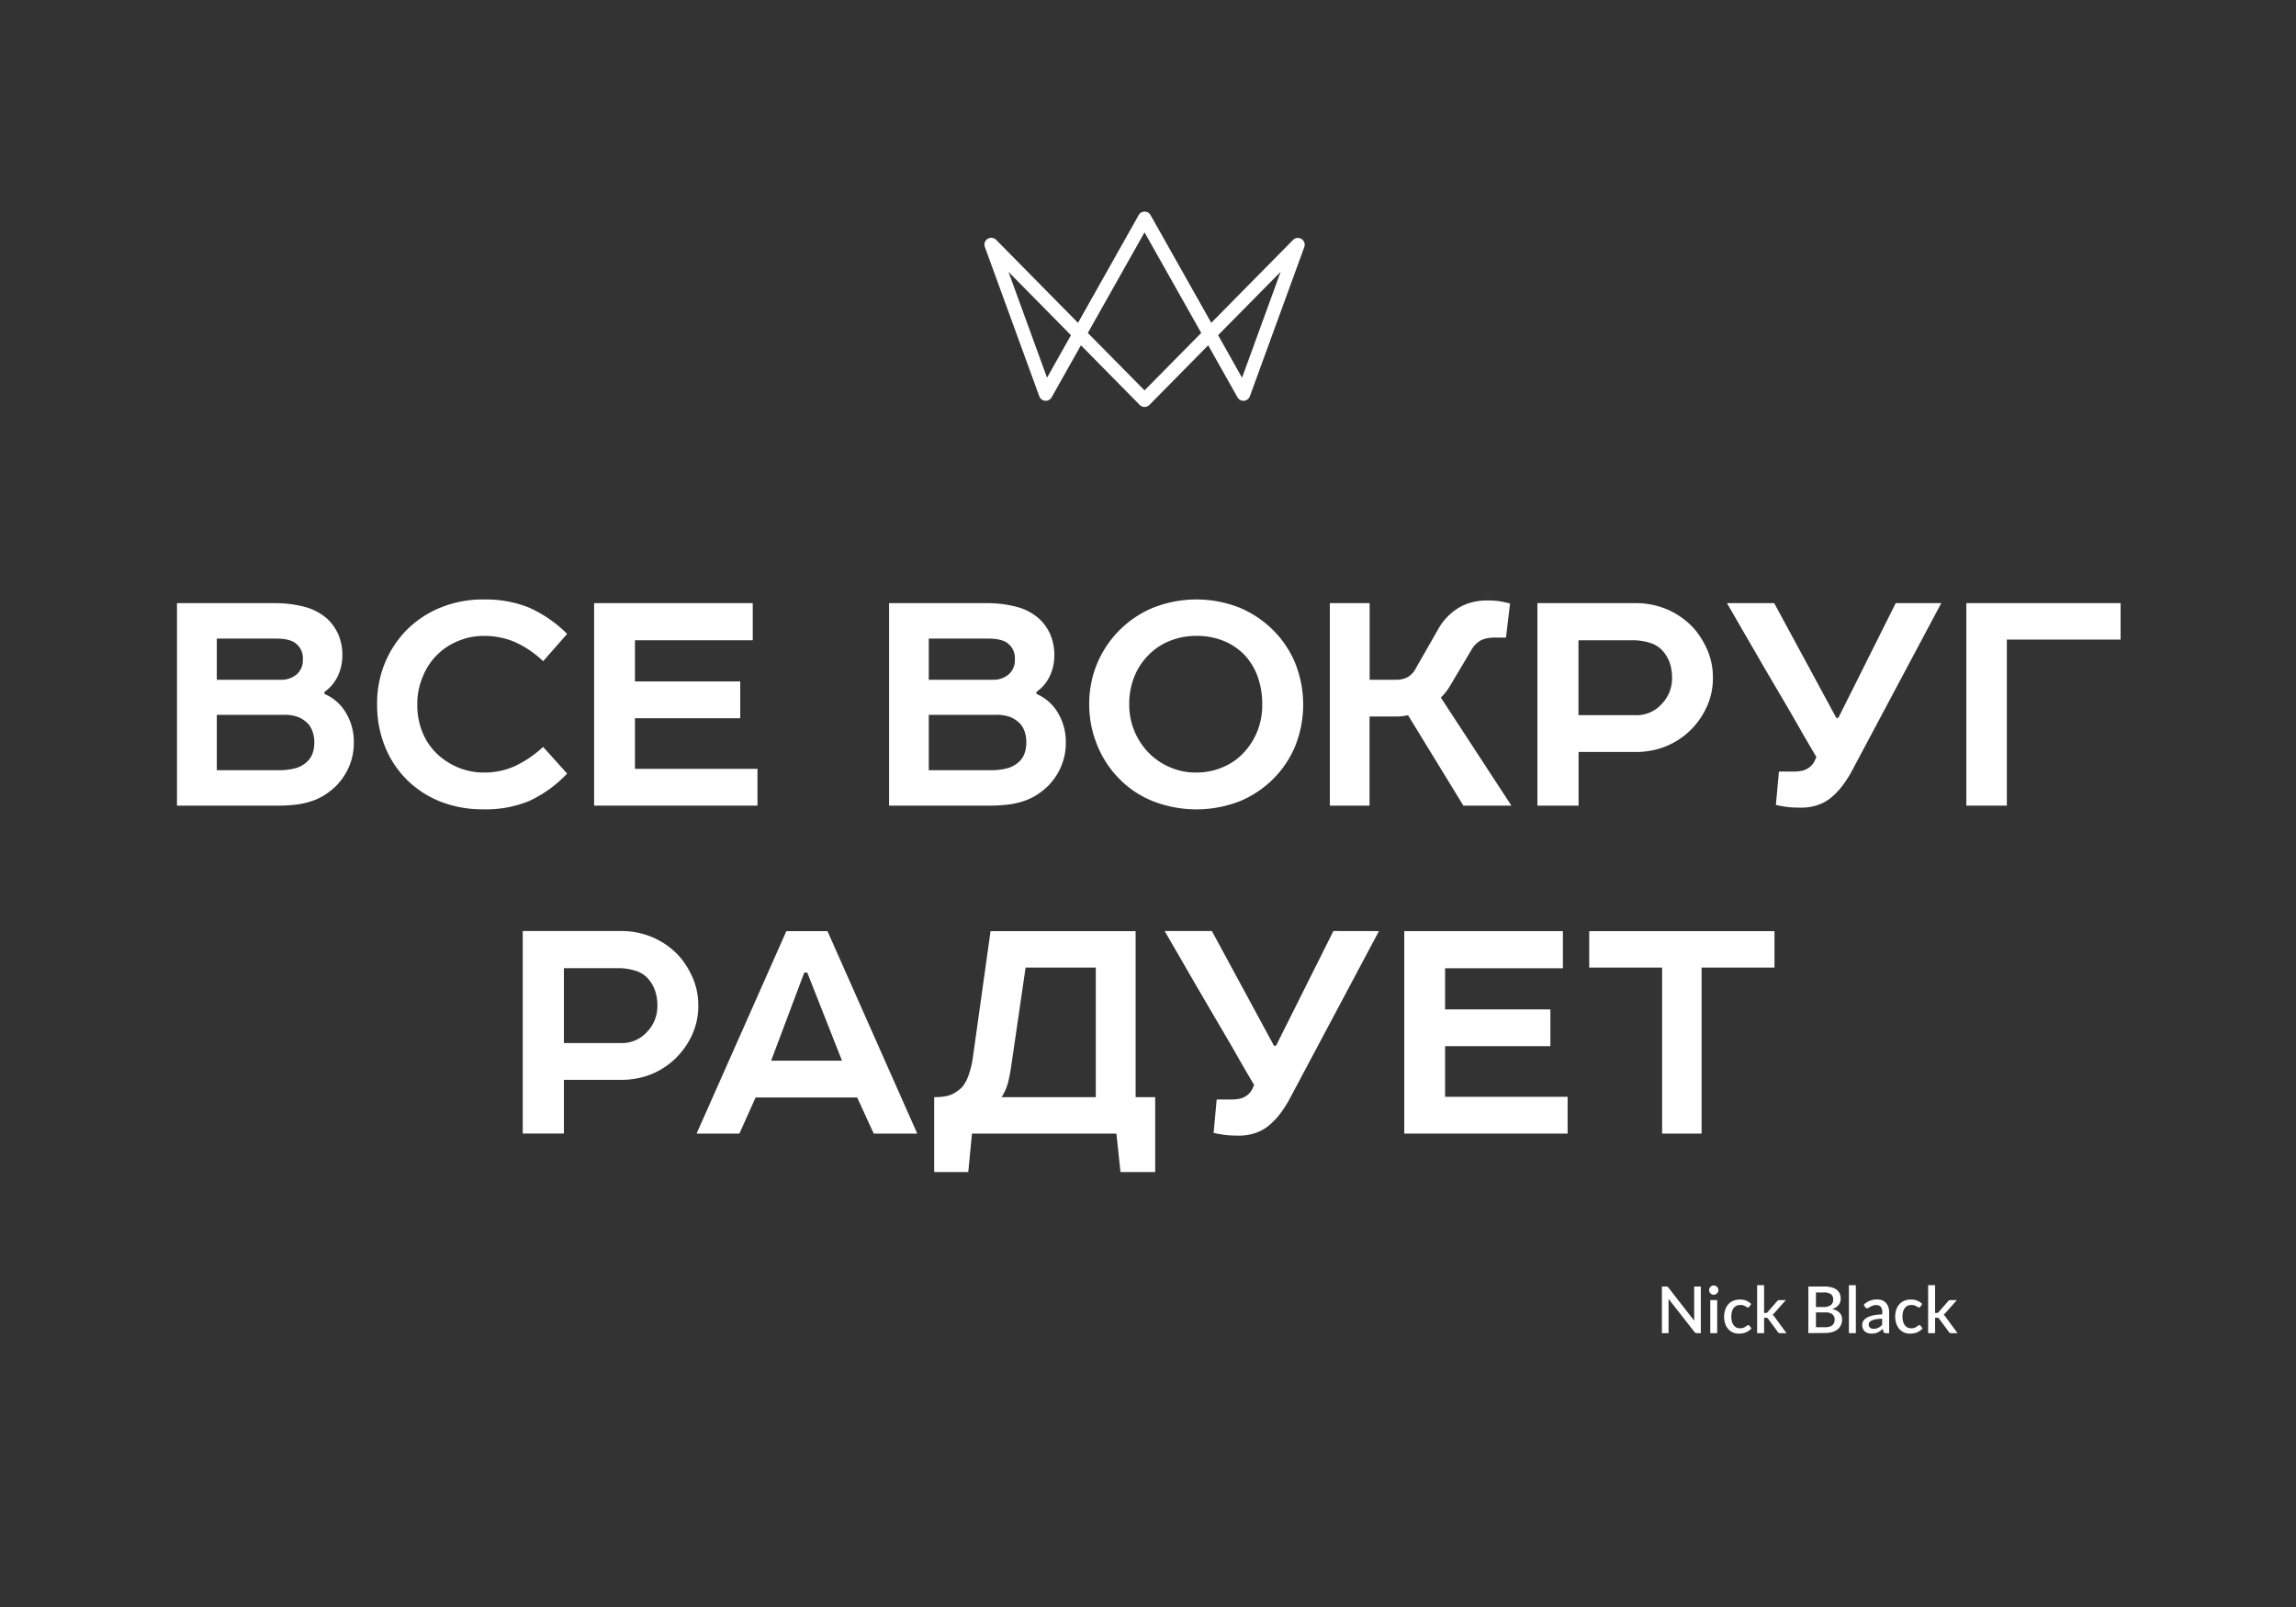 <svg id="Layer_1" data-name="Layer 1" xmlns="http://www.w3.org/2000/svg" viewBox="0 0 850.39 595.28"><rect x="0" y="0" width="850.39" height="595.28" fill="#333333" stroke="none"/><title>Artboard 1</title><path d="M65.55,298.42v-75H101.8a42.69,42.69,0,0,1,10.81,1.32,20.39,20.39,0,0,1,8.69,4.56,18,18,0,0,1,4,5.69,19.46,19.46,0,0,1,1.5,8.06,17.66,17.66,0,0,1-1.63,7.25,14.7,14.7,0,0,1-5,6v.75a16.81,16.81,0,0,1,7.88,6.87,20.8,20.8,0,0,1,3,11.13,22.24,22.24,0,0,1-1.88,9.19,23.25,23.25,0,0,1-5.12,7.31,27.57,27.57,0,0,1-3.81,2.94,22.17,22.17,0,0,1-4.57,2.18A28.77,28.77,0,0,1,110,298a54.85,54.85,0,0,1-7.32.43Zm44.37-59.75q-2.13-2.11-7.62-2.12h-22V251.8h23.75a8.67,8.67,0,0,0,6-2.13,7,7,0,0,0,2.12-5.5A6.76,6.76,0,0,0,109.92,238.67Zm5.94,32.63a9.27,9.27,0,0,0-1.56-3,11.66,11.66,0,0,0-3.38-2.5,14.22,14.22,0,0,0-6.12-1H80.3v20.5h23.12a23.34,23.34,0,0,0,5.57-.63,10.21,10.21,0,0,0,4.31-2.12q3.12-2.51,3.12-7.63A11.61,11.61,0,0,0,115.86,271.3Z" fill="#fff"/><path d="M156.42,271.11a22.79,22.79,0,0,0,4.88,7.56,25.32,25.32,0,0,0,8.25,5.57,24.67,24.67,0,0,0,9.62,1.93,27.61,27.61,0,0,0,11.5-2.37,41,41,0,0,0,10.5-7.13l8.88,9.88a45.3,45.3,0,0,1-14.13,10.19,42.2,42.2,0,0,1-16.75,3.06A43,43,0,0,1,163.3,297a36.94,36.94,0,0,1-12.38-7.94,36.54,36.54,0,0,1-8.31-12.44,41.36,41.36,0,0,1-2.94-15.81,39.26,39.26,0,0,1,2.88-15.19,38.51,38.51,0,0,1,8.12-12.31,38,38,0,0,1,12.5-8.25,41.46,41.46,0,0,1,16-3,42.94,42.94,0,0,1,16.75,3,47,47,0,0,1,14.13,9.75l-8.88,10.12a37.19,37.19,0,0,0-10.5-7.12,28.88,28.88,0,0,0-11.5-2.25,23.94,23.94,0,0,0-9.43,1.87,23.47,23.47,0,0,0-13.13,13.19,25.7,25.7,0,0,0-2.06,10.19A26.91,26.91,0,0,0,156.42,271.11Z" fill="#fff"/><path d="M220.05,223.42H278.8v13.75H235.17v15.25h39v13.63h-39V284.8h45.38v13.62h-60.5Z" fill="#fff"/><path d="M329.29,298.42v-75h36.25a42.77,42.77,0,0,1,10.82,1.32A20.35,20.35,0,0,1,385,229.3a17.88,17.88,0,0,1,4,5.69,19.46,19.46,0,0,1,1.5,8.06,17.64,17.64,0,0,1-1.62,7.25,14.7,14.7,0,0,1-5,6v.75a16.79,16.79,0,0,1,7.87,6.87,20.8,20.8,0,0,1,3,11.13,22.24,22.24,0,0,1-1.87,9.19,23.12,23.12,0,0,1-5.13,7.31,26.42,26.42,0,0,1-3.81,2.94,21.84,21.84,0,0,1-4.56,2.18,28.71,28.71,0,0,1-5.69,1.32,54.59,54.59,0,0,1-7.31.43Zm44.38-59.75q-2.13-2.11-7.63-2.12H344V251.8h23.75a8.64,8.64,0,0,0,6-2.13,6.93,6.93,0,0,0,2.13-5.5A6.76,6.76,0,0,0,373.67,238.67Zm5.94,32.63a9.28,9.28,0,0,0-1.57-3,11.48,11.48,0,0,0-3.37-2.5,14.27,14.27,0,0,0-6.13-1H344v20.5h23.13a23.25,23.25,0,0,0,5.56-.63,10.09,10.09,0,0,0,4.31-2.12q3.13-2.51,3.13-7.63A11.91,11.91,0,0,0,379.61,271.3Z" fill="#fff"/><path d="M458.86,225a38.76,38.76,0,0,1,12.31,8.06,37.52,37.52,0,0,1,8.56,12.62,41.41,41.41,0,0,1,.13,30.32,37.57,37.57,0,0,1-7.94,12.18,38.25,38.25,0,0,1-12.63,8.57,44.24,44.24,0,0,1-32.81-.19,36.37,36.37,0,0,1-12.69-8.88,37.47,37.47,0,0,1-7.56-12.06,39.44,39.44,0,0,1-2.81-14.69,38.89,38.89,0,0,1,2.75-14.68,38.49,38.49,0,0,1,20.44-20.94,43.58,43.58,0,0,1,32.25-.31Zm-38.75,45.68a25.72,25.72,0,0,0,4.93,7.75,24.53,24.53,0,0,0,7.94,5.63A24,24,0,0,0,443,286.17a24.94,24.94,0,0,0,9.94-2,22.11,22.11,0,0,0,7.94-5.62,25.38,25.38,0,0,0,4.81-7.69,26,26,0,0,0,1.81-9.94,29.86,29.86,0,0,0-1.68-10.25,23.48,23.48,0,0,0-4.82-8,22.73,22.73,0,0,0-7.75-5.25A26.42,26.42,0,0,0,443,235.55a25.73,25.73,0,0,0-9.93,1.94,22.66,22.66,0,0,0-8.07,5.56,23.89,23.89,0,0,0-4.93,7.75,26.84,26.84,0,0,0-1.82,10.12A25.17,25.17,0,0,0,420.11,270.67Z" fill="#fff"/><path d="M507.29,223.42V251.8h9.63a9.13,9.13,0,0,0,4.75-1.13c.41-.33.83-.68,1.25-1.06a5.62,5.62,0,0,0,1.12-1.44l8.5-14.87a21.52,21.52,0,0,1,7.88-8.25,18.7,18.7,0,0,1,4.75-1.94,22.55,22.55,0,0,1,5.75-.69,30.47,30.47,0,0,1,4.19.25c1.12.17,2.51.46,4.18.88l-1.5,12.62h-4a16.25,16.25,0,0,0-2.93.25,9.78,9.78,0,0,0-2.57.88,9.22,9.22,0,0,0-3.12,3.12l-8.25,13.88a19.37,19.37,0,0,1-1.38,2,22.31,22.31,0,0,1-1.87,2.12l26.12,40H542l-20.5-33.5a18.14,18.14,0,0,1-4.25.5h-10v33H492.54v-75Z" fill="#fff"/><path d="M632.1,261.92a28.27,28.27,0,0,1-15.18,14.57,29.66,29.66,0,0,1-11.13,2.06H584.67v19.87H569.42v-75h36.37a29.17,29.17,0,0,1,12.5,2.69,28.18,28.18,0,0,1,9.75,7.44,32.18,32.18,0,0,1,4.63,7.94,25.64,25.64,0,0,1,1.75,9.68A25.15,25.15,0,0,1,632.1,261.92Zm-16.43-1.37a13.55,13.55,0,0,0,3.62-9.38,16.87,16.87,0,0,0-.87-5.68A13.36,13.36,0,0,0,616,241.3a10.15,10.15,0,0,0-4.75-3.13,21,21,0,0,0-6.62-1h-20v27.75h21A12.5,12.5,0,0,0,615.67,260.55Z" fill="#fff"/><path d="M719,223.42l-32.75,61.5a42.3,42.3,0,0,1-3.62,5.82,26.75,26.75,0,0,1-4.25,4.56,15.47,15.47,0,0,1-4.88,2.81,18.62,18.62,0,0,1-6.5,1.06c-1.67,0-3.14-.06-4.44-.18a43.66,43.66,0,0,1-4.81-.82l1.13-12.37h5.5a14.76,14.76,0,0,0,2.81-.25,6.73,6.73,0,0,0,2.31-.88,6.38,6.38,0,0,0,2.63-2.87l.62-1.38q-3.63-6.12-6.44-11.06T661,260.17q-2.5-4.25-4.81-8.18t-4.81-8.25l-5.32-9.19q-2.8-4.87-6.43-11.13h17.5l23,42.5h.75l21.25-42.5Z" fill="#fff"/><path d="M743.29,298.42h-15v-75h57.13v13.5H743.29Z" fill="#fff"/><path d="M256.3,383.41a28.72,28.72,0,0,1-6.07,8.62,28.28,28.28,0,0,1-9.12,5.94A29.66,29.66,0,0,1,230,400H208.86v19.88H193.61v-75H230a29.16,29.16,0,0,1,12.5,2.68,28.3,28.3,0,0,1,9.75,7.44,32.18,32.18,0,0,1,4.63,7.94,25.66,25.66,0,0,1,1.75,9.69A25.35,25.35,0,0,1,256.3,383.41ZM239.86,382a13.54,13.54,0,0,0,3.62-9.37,16.89,16.89,0,0,0-.87-5.69,13.36,13.36,0,0,0-2.38-4.19,10.06,10.06,0,0,0-4.75-3.12,20.76,20.76,0,0,0-6.62-1h-20v27.75h21A12.51,12.51,0,0,0,239.86,382Z" fill="#fff"/><path d="M306.48,344.91l33.25,75H323.61l-6.13-13.38H279.86l-6,13.38H258l33.25-75Zm-20.87,48h26.25L299,360.28h-1.12Z" fill="#fff"/><path d="M420.61,344.91v61.5h7.25v27.75H415l-1.5-14.25H360l-1.37,14.25H346V406.41q4.75,0,7-1.25a13.69,13.69,0,0,0,3.5-2.63,15,15,0,0,0,2.31-4.44,33.13,33.13,0,0,0,1.44-5.81l6.63-47.37Zm-40.75,13.5-5.38,36.87c-.33,2.17-.71,4.08-1.12,5.75a19.75,19.75,0,0,1-2.38,5.38h34.88v-48Z" fill="#fff"/><path d="M510.73,344.91,478,406.41a42.79,42.79,0,0,1-3.62,5.81,26.75,26.75,0,0,1-4.25,4.56,15.28,15.28,0,0,1-4.88,2.81,18.62,18.62,0,0,1-6.5,1.07c-1.67,0-3.14-.07-4.43-.19a45.49,45.49,0,0,1-4.82-.81l1.13-12.38h5.5a14.69,14.69,0,0,0,2.81-.25,6.85,6.85,0,0,0,2.31-.87,6.46,6.46,0,0,0,2.63-2.88l.62-1.37c-2.42-4.09-4.56-7.77-6.43-11.07s-3.65-6.35-5.32-9.18l-4.81-8.19q-2.31-3.95-4.81-8.25T437.8,356l-6.44-11.12h17.5l23,42.5h.75l21.25-42.5Z" fill="#fff"/><path d="M520.11,344.91h58.75v13.75H535.23v15.25h39v13.62h-39v18.75h45.38v13.63h-60.5Z" fill="#fff"/><path d="M588.61,344.91h68.62v13.5h-27v61.5H615.61v-61.5h-27Z" fill="#fff"/><path d="M617.35,476.57a.86.86,0,0,1,.23.06.69.69,0,0,1,.21.15,1.8,1.8,0,0,1,.2.24l9.5,12.2c0-.25,0-.49,0-.73s0-.47,0-.67V476.55h2.46v17.28h-1.43a1.18,1.18,0,0,1-.55-.12,1.31,1.31,0,0,1-.43-.37L618,481.15c0,.23,0,.46,0,.68s0,.44,0,.63v11.37h-2.47V476.55H617A1.47,1.47,0,0,1,617.35,476.57Z" fill="#fff"/><path d="M636.46,477.89a1.66,1.66,0,0,1-.14.66,1.75,1.75,0,0,1-.38.55,1.82,1.82,0,0,1-.56.37,1.67,1.67,0,0,1-.67.14,1.63,1.63,0,0,1-.66-.14,1.8,1.8,0,0,1-.53-.37,1.9,1.9,0,0,1-.37-.55,1.65,1.65,0,0,1,0-1.33,1.9,1.9,0,0,1,.37-.55,2,2,0,0,1,.53-.37,1.63,1.63,0,0,1,.66-.14,1.67,1.67,0,0,1,.67.14,2,2,0,0,1,.56.37,1.75,1.75,0,0,1,.38.55A1.67,1.67,0,0,1,636.46,477.89Zm-.44,3.7v12.24h-2.57V481.59Z" fill="#fff"/><path d="M647.93,484a1.79,1.79,0,0,1-.23.24.54.54,0,0,1-.31.08.84.84,0,0,1-.43-.14l-.52-.32a4.69,4.69,0,0,0-.74-.32,3.68,3.68,0,0,0-1.08-.14,3.38,3.38,0,0,0-1.47.3,2.84,2.84,0,0,0-1.06.86,3.67,3.67,0,0,0-.63,1.35,6.69,6.69,0,0,0-.21,1.8,6.8,6.8,0,0,0,.22,1.83,3.84,3.84,0,0,0,.66,1.36,2.7,2.7,0,0,0,1,.84,3.15,3.15,0,0,0,1.36.29,3.39,3.39,0,0,0,1.21-.18,3.76,3.76,0,0,0,.78-.4c.21-.14.39-.28.54-.4a.71.71,0,0,1,.47-.18.55.55,0,0,1,.48.24l.73.95a4.42,4.42,0,0,1-1,.91,5.69,5.69,0,0,1-1.14.61,5.92,5.92,0,0,1-1.25.34,9.51,9.51,0,0,1-1.31.1,5.23,5.23,0,0,1-2.13-.43,4.86,4.86,0,0,1-1.72-1.23,5.71,5.71,0,0,1-1.17-2,8.42,8.42,0,0,1,0-5.19,5.69,5.69,0,0,1,1.12-2,5,5,0,0,1,1.83-1.32,6.23,6.23,0,0,1,2.52-.47,5.94,5.94,0,0,1,2.35.43,5.63,5.63,0,0,1,1.8,1.22Z" fill="#fff"/><path d="M653.38,476.07v10.29h.55a1.08,1.08,0,0,0,.43-.07.92.92,0,0,0,.35-.3l3.43-3.92a1.23,1.23,0,0,1,.4-.36,1.12,1.12,0,0,1,.55-.12h2.34l-4.13,4.65a3.09,3.09,0,0,1-.79.75,2.19,2.19,0,0,1,.42.38,4.79,4.79,0,0,1,.35.47l4.4,6h-2.3a1.44,1.44,0,0,1-.54-.1.94.94,0,0,1-.39-.38l-3.54-4.8a.94.94,0,0,0-.36-.36,1.5,1.5,0,0,0-.54-.07h-.63v5.71H650.8V476.07Z" fill="#fff"/><path d="M669.78,493.83V476.55h5.75a10.61,10.61,0,0,1,2.83.32,5.4,5.4,0,0,1,1.93.9,3.38,3.38,0,0,1,1.11,1.44,4.77,4.77,0,0,1,.36,1.9,4,4,0,0,1-.19,1.19,3.24,3.24,0,0,1-.58,1.06,4.43,4.43,0,0,1-1,.9,5.34,5.34,0,0,1-1.4.66,5.13,5.13,0,0,1,2.76,1.36,3.55,3.55,0,0,1,.92,2.53,4.77,4.77,0,0,1-.42,2,4.25,4.25,0,0,1-1.2,1.59,5.7,5.7,0,0,1-1.94,1,8.72,8.72,0,0,1-2.62.37Zm2.81-9.68h2.81a4.31,4.31,0,0,0,2.68-.7,2.38,2.38,0,0,0,.89-2,2.45,2.45,0,0,0-.83-2.06,4.36,4.36,0,0,0-2.61-.64h-2.94Zm0,2v5.49h3.48a5.28,5.28,0,0,0,1.6-.22,2.92,2.92,0,0,0,1.07-.61,2.41,2.41,0,0,0,.6-.91,3.37,3.37,0,0,0,.18-1.12,2.35,2.35,0,0,0-.83-1.92,4,4,0,0,0-2.63-.71Z" fill="#fff"/><path d="M687.37,476.07v17.76h-2.58V476.07Z" fill="#fff"/><path d="M698.46,493.83a1,1,0,0,1-.56-.12.86.86,0,0,1-.33-.46l-.25-1a9.8,9.8,0,0,1-.92.75,5.7,5.7,0,0,1-.95.55,4.39,4.39,0,0,1-1,.35,6.62,6.62,0,0,1-1.23.11,4.76,4.76,0,0,1-1.39-.2,3.18,3.18,0,0,1-1.11-.62,3,3,0,0,1-.73-1,3.56,3.56,0,0,1-.27-1.44,2.8,2.8,0,0,1,.37-1.38,3.45,3.45,0,0,1,1.25-1.2,8.29,8.29,0,0,1,2.29-.89,16.72,16.72,0,0,1,3.51-.39v-.82a2.93,2.93,0,0,0-.56-2,2.09,2.09,0,0,0-1.66-.64,3.69,3.69,0,0,0-1.24.18,6.7,6.7,0,0,0-.88.4c-.25.15-.47.28-.66.41a1.14,1.14,0,0,1-.61.18.73.73,0,0,1-.45-.13,1.15,1.15,0,0,1-.31-.35l-.47-.84a7,7,0,0,1,5-1.93,5,5,0,0,1,1.88.34,3.88,3.88,0,0,1,1.38,1,4.32,4.32,0,0,1,.85,1.48,6,6,0,0,1,.29,1.9v7.78Zm-4.5-1.61a3.71,3.71,0,0,0,1.73-.38,5.31,5.31,0,0,0,1.41-1.08v-2.28a18.51,18.51,0,0,0-2.32.22,6.21,6.21,0,0,0-1.54.45,2.18,2.18,0,0,0-.85.64,1.39,1.39,0,0,0-.25.81,1.85,1.85,0,0,0,.13.74,1.38,1.38,0,0,0,.39.5,1.4,1.4,0,0,0,.57.29A2.81,2.81,0,0,0,694,492.22Z" fill="#fff"/><path d="M711.28,484a1.79,1.79,0,0,1-.23.24.54.54,0,0,1-.31.08.84.84,0,0,1-.43-.14l-.53-.32a4,4,0,0,0-.74-.32,3.58,3.58,0,0,0-1.08-.14,3.38,3.38,0,0,0-1.47.3,2.74,2.74,0,0,0-1,.86,3.68,3.68,0,0,0-.64,1.35,7.12,7.12,0,0,0-.21,1.8,6.78,6.78,0,0,0,.23,1.83,4,4,0,0,0,.65,1.36,2.81,2.81,0,0,0,1,.84,3.12,3.12,0,0,0,1.36.29,3.43,3.43,0,0,0,1.21-.18,4,4,0,0,0,.78-.4,5.58,5.58,0,0,0,.53-.4.76.76,0,0,1,.48-.18.55.55,0,0,1,.48.24l.73.95a4.65,4.65,0,0,1-1,.91,5.69,5.69,0,0,1-1.14.61,5.92,5.92,0,0,1-1.25.34,9.51,9.51,0,0,1-1.31.1,5.23,5.23,0,0,1-2.13-.43,4.9,4.9,0,0,1-1.73-1.23,5.85,5.85,0,0,1-1.16-2,7.63,7.63,0,0,1-.43-2.67,7.83,7.83,0,0,1,.39-2.52,5.54,5.54,0,0,1,1.12-2,5,5,0,0,1,1.83-1.32,6.23,6.23,0,0,1,2.52-.47,5.85,5.85,0,0,1,2.34.43,5.67,5.67,0,0,1,1.81,1.22Z" fill="#fff"/><path d="M716.72,476.07v10.29h.56a1.08,1.08,0,0,0,.43-.07.92.92,0,0,0,.35-.3l3.43-3.92a1.31,1.31,0,0,1,.39-.36,1.16,1.16,0,0,1,.56-.12h2.34l-4.13,4.65a3.26,3.26,0,0,1-.79.75,2.19,2.19,0,0,1,.42.38,3.56,3.56,0,0,1,.34.47l4.41,6h-2.31a1.43,1.43,0,0,1-.53-.1.94.94,0,0,1-.39-.38l-3.54-4.8a.94.94,0,0,0-.36-.36,1.5,1.5,0,0,0-.54-.07h-.64v5.71h-2.58V476.07Z" fill="#fff"/><path d="M423.91,150.74h0a2.52,2.52,0,0,1-1.8-.76l-21.76-22.07L389.5,147.18a2.52,2.52,0,0,1-4.57-.38L364.79,91.53A2.53,2.53,0,0,1,369,88.89l30.27,30.7,22.47-39.91a2.53,2.53,0,0,1,4.41,0l22.48,39.9,30.27-30.69a2.53,2.53,0,0,1,4.18,2.64L462.92,146.8a2.53,2.53,0,0,1-4.58.38l-10.85-19.27L425.72,150A2.53,2.53,0,0,1,423.91,150.74Zm-21-27.41,21,21.28,21-21.28-21-37.26Zm48.25.83,8.87,15.75,14.28-39.21ZM373.52,100.7l14.28,39.21,8.86-15.74Z" fill="#fff"/></svg>